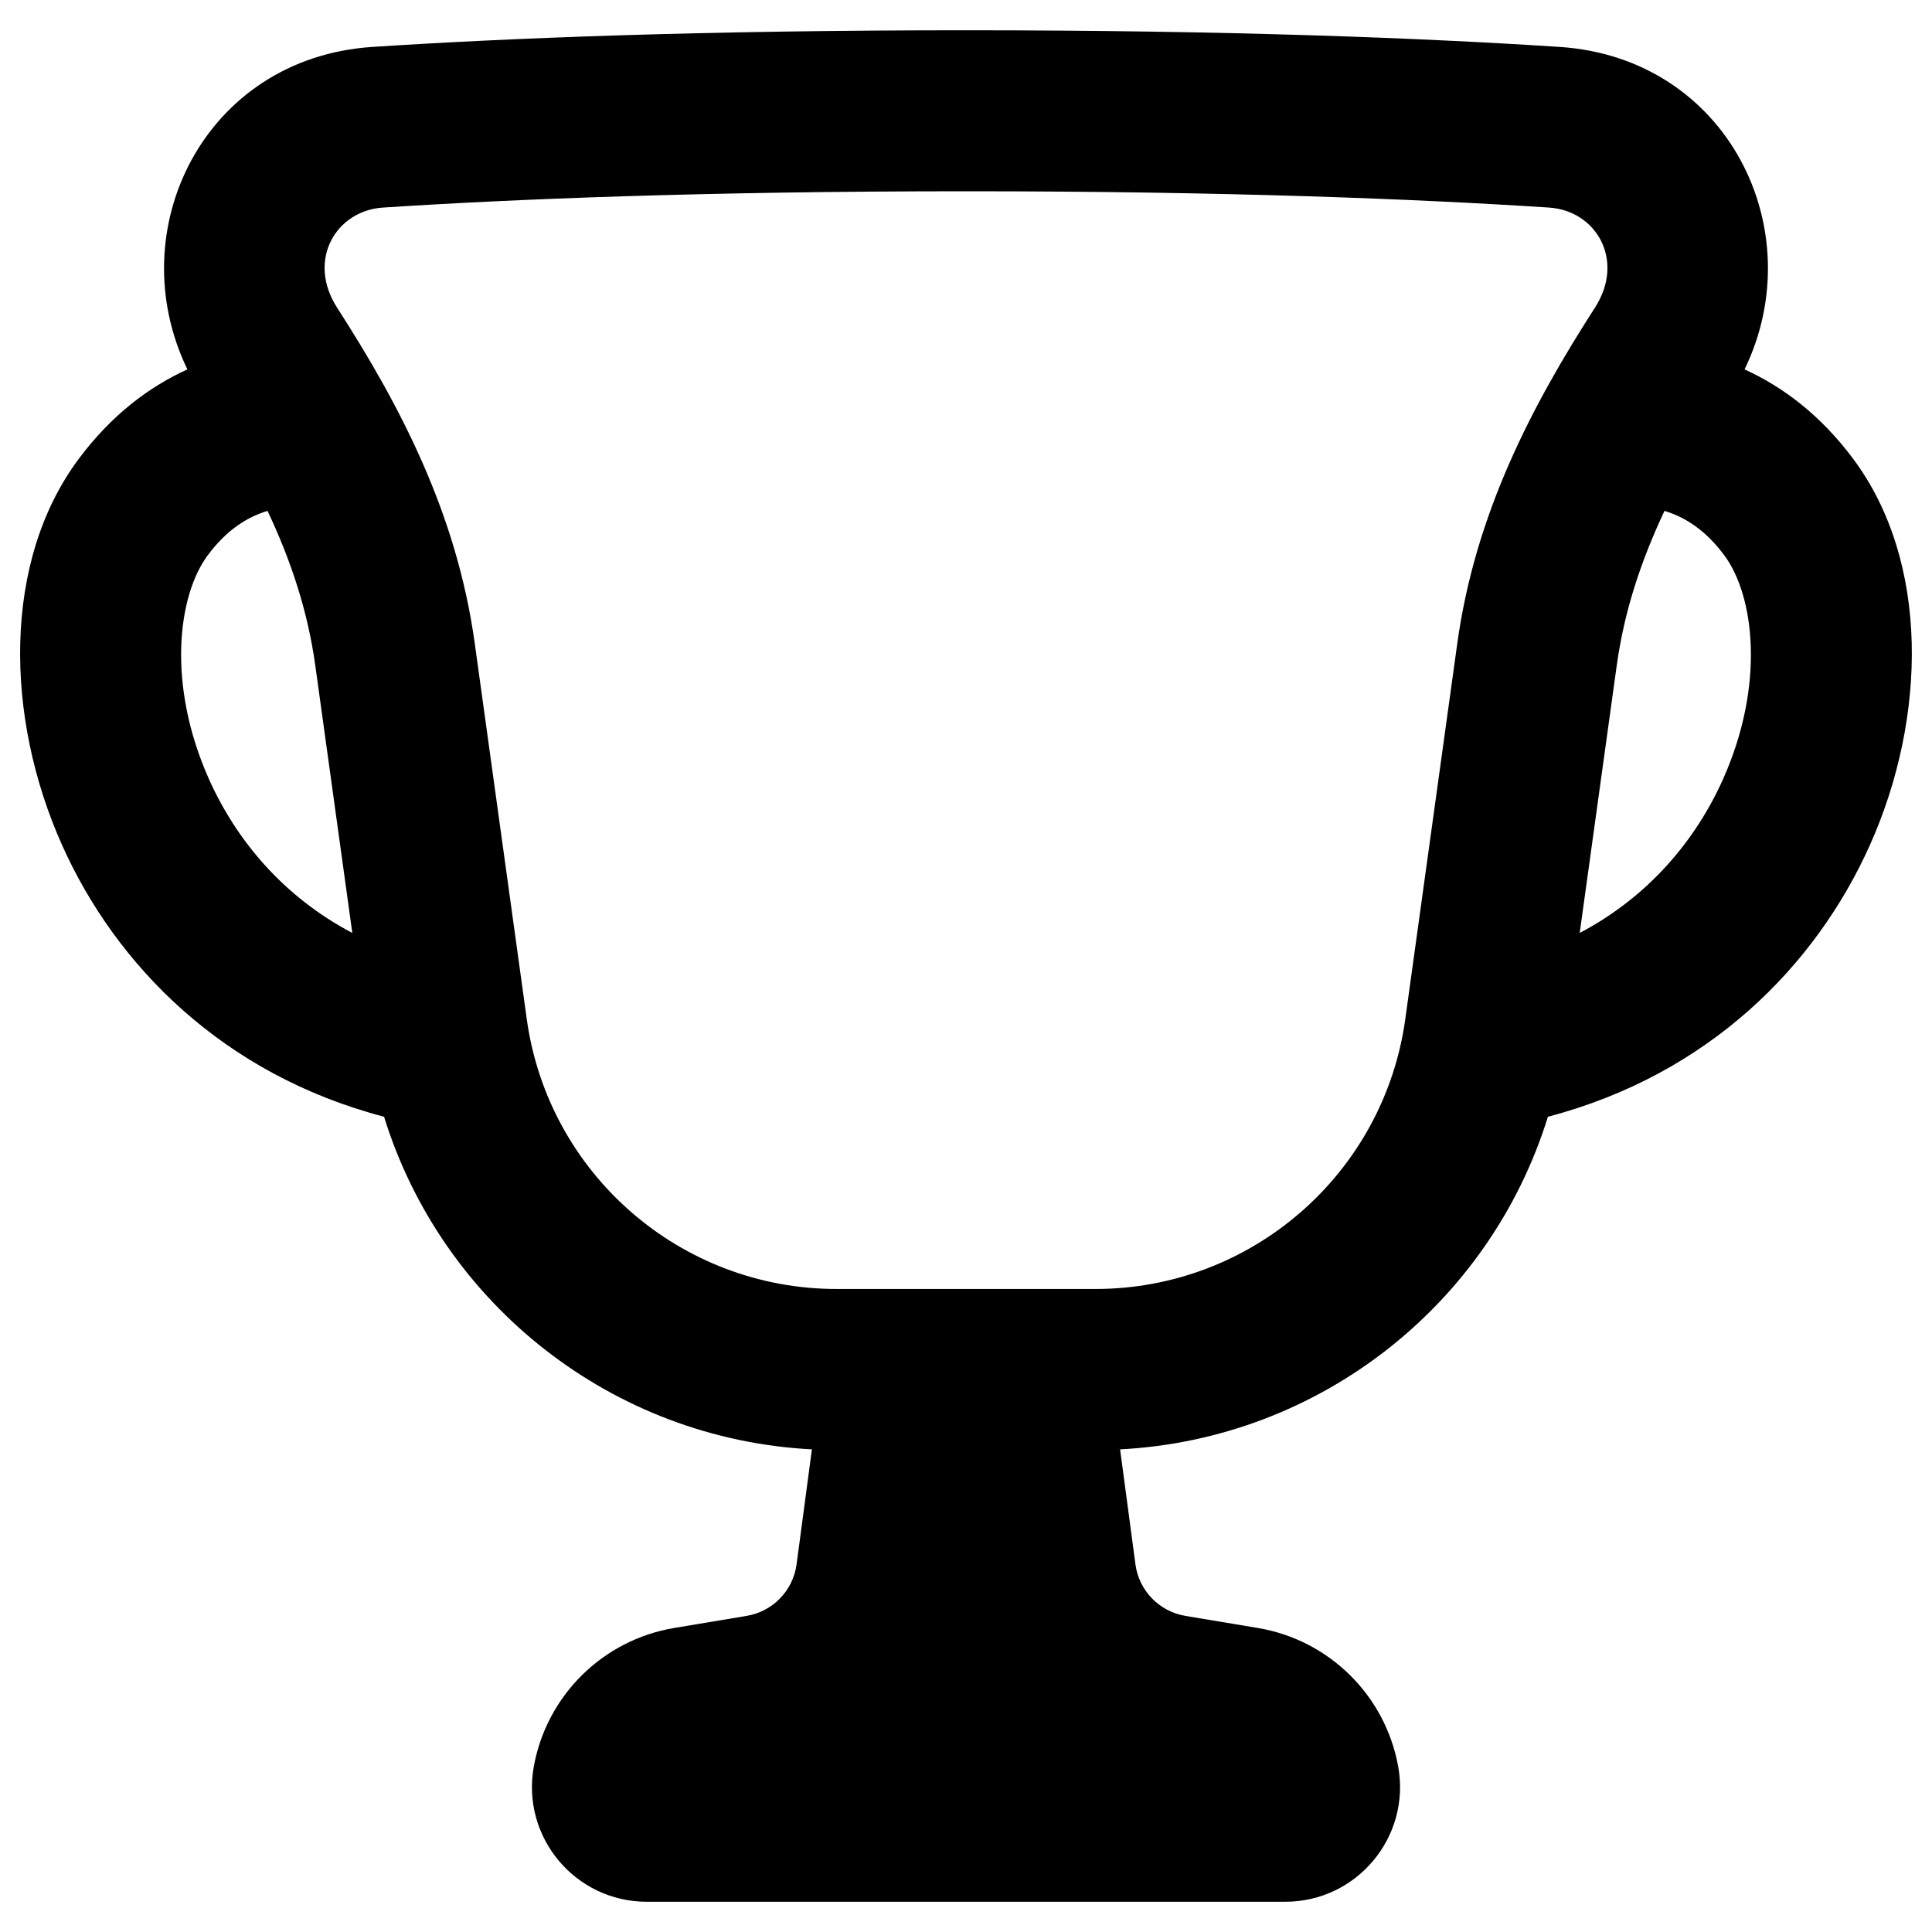 <svg xmlns="http://www.w3.org/2000/svg" fill="none" viewBox="0 0 96 96" id="Trophy--Streamline-Plump-Remix.svg" height="96" width="96"><desc>Trophy Streamline Icon: https://streamlinehq.com</desc><g id="trophy--reward-rating-trophy-social-award-media"><path id="Union" fill="#000000" fill-rule="evenodd" d="M18.509 2.331C25.2 1.894 34.858 1.504 48 1.504s22.8 0.39 29.492 0.827c8.355 0.545 12.557 9.097 9.195 16.024 1.92 0.873 3.782 2.282 5.391 4.437l-3.166 2.365 3.166 -2.365c3.813 5.104 3.677 12.853 0.838 19.196 -2.678 5.984 -7.999 11.401 -16.001 13.503 -2.889 9.321 -11.333 16.013 -21.258 16.527l0.762 5.711c0.174 1.306 1.18 2.346 2.48 2.563l3.591 0.599c3.547 0.591 6.342 3.345 6.985 6.883 0.636 3.501 -2.053 6.723 -5.611 6.723H32.136c-3.558 0 -6.247 -3.222 -5.611 -6.723 0.643 -3.538 3.438 -6.292 6.985 -6.883l3.591 -0.599c1.3 -0.217 2.306 -1.256 2.481 -2.563l0.761 -5.711c-9.925 -0.513 -18.37 -7.205 -21.259 -16.527 -8.003 -2.101 -13.324 -7.519 -16.002 -13.503 -2.839 -6.344 -2.975 -14.093 0.838 -19.197 1.61 -2.155 3.471 -3.564 5.392 -4.437C5.951 11.428 10.154 2.876 18.509 2.331ZM13.293 25.385c-1.049 0.317 -2.053 0.977 -2.962 2.195 -1.508 2.018 -2.045 6.448 0.055 11.141 1.351 3.019 3.685 5.829 7.12 7.637l-1.84 -13.294c-0.372 -2.688 -1.201 -5.195 -2.373 -7.678ZM78.495 46.357c3.434 -1.808 5.769 -4.618 7.12 -7.637 2.1 -4.693 1.563 -9.122 0.055 -11.14 -0.91 -1.218 -1.913 -1.878 -2.962 -2.194 -1.172 2.483 -2.001 4.99 -2.373 7.678l-1.84 13.294ZM48 9.504c-12.984 0 -22.468 0.386 -28.971 0.81 -2.345 0.153 -3.792 2.622 -2.281 4.97C19.881 20.151 22.696 25.506 23.59 31.967l2.584 18.668c1.064 7.689 7.637 13.414 15.399 13.414h12.856c7.762 0 14.335 -5.726 15.399 -13.414l2.584 -18.668c0.894 -6.461 3.71 -11.816 6.842 -16.683 1.511 -2.348 0.064 -4.817 -2.281 -4.97 -6.503 -0.424 -15.987 -0.81 -28.971 -0.81Z" clip-rule="evenodd" stroke-width="1"></path></g></svg>